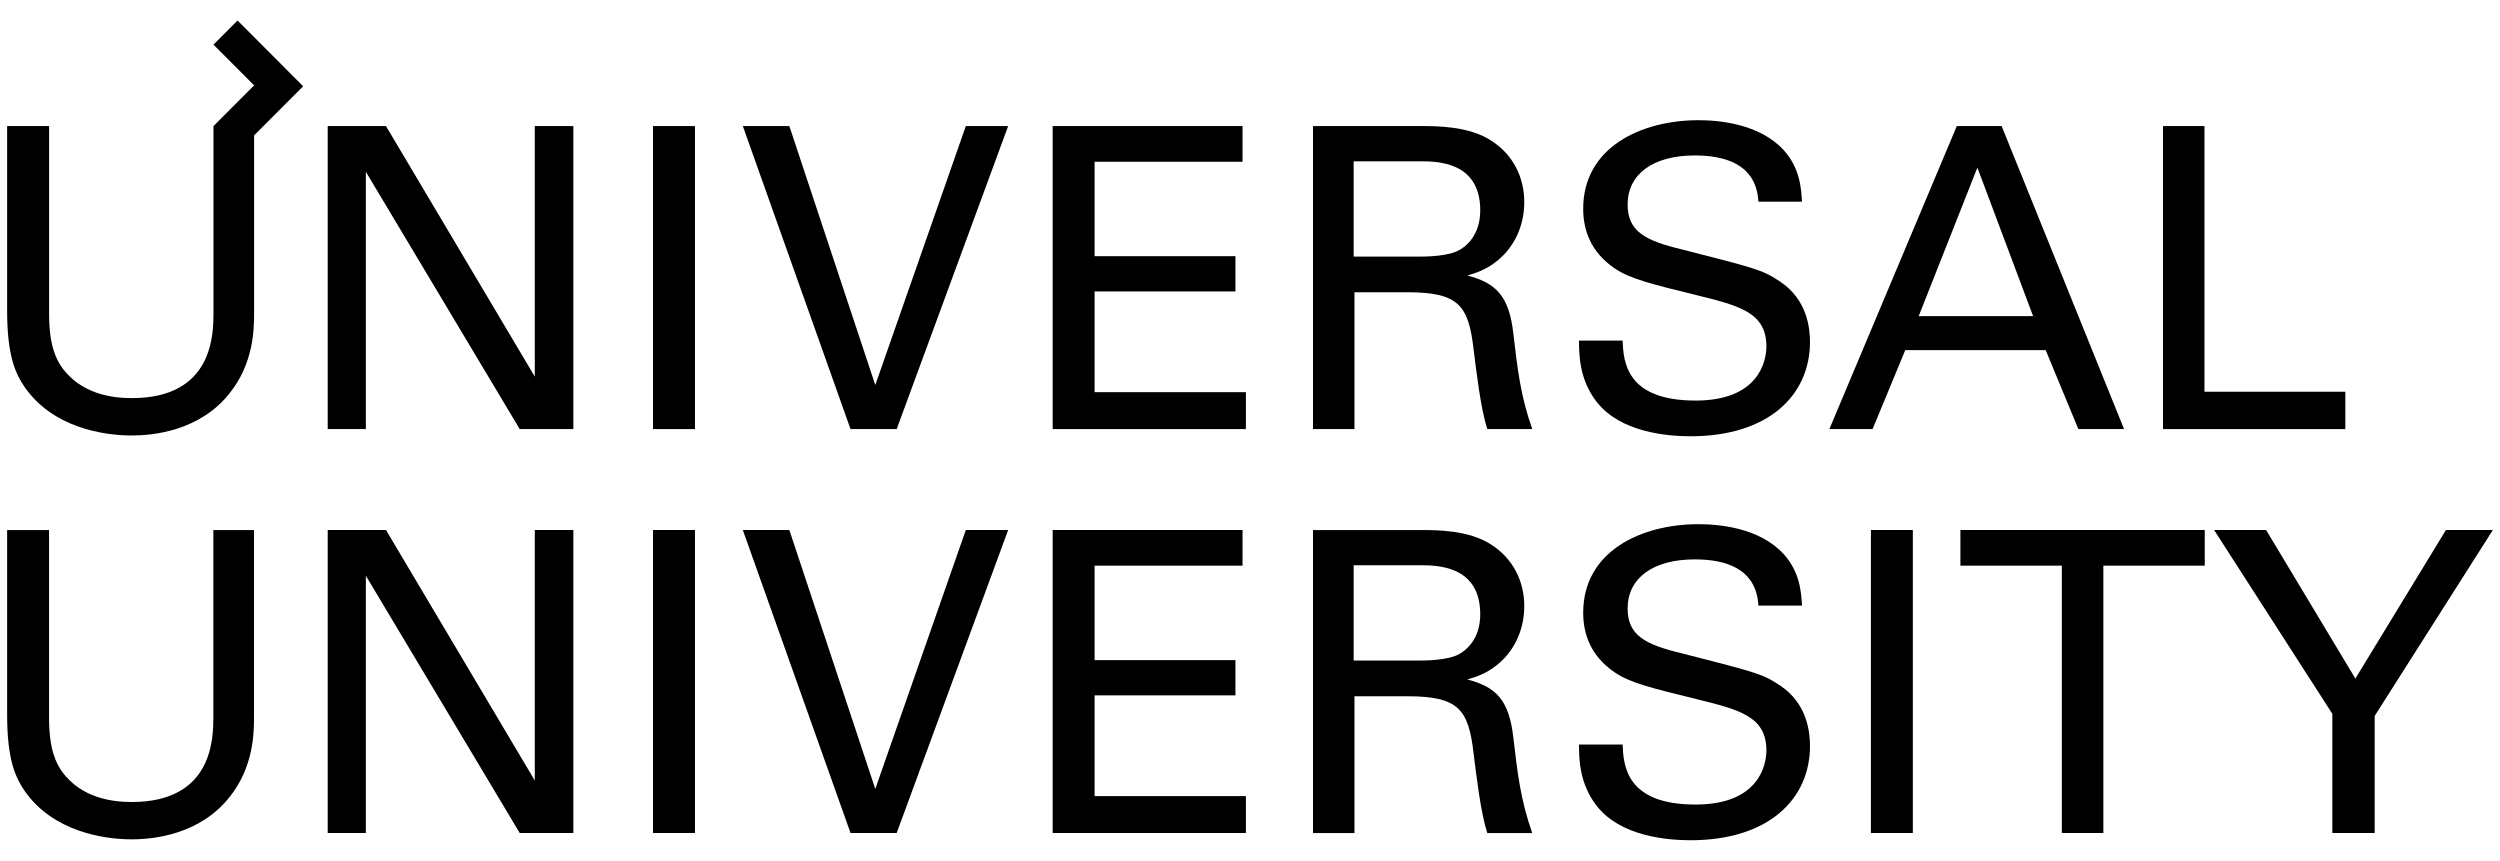 <?xml version="1.0" encoding="UTF-8"?> <!-- Generator: Adobe Illustrator 27.6.1, SVG Export Plug-In . SVG Version: 6.00 Build 0) --> <svg xmlns="http://www.w3.org/2000/svg" xmlns:xlink="http://www.w3.org/1999/xlink" id="Layer_1" x="0px" y="0px" viewBox="0 0 610 210" style="enable-background:new 0 0 610 210;" xml:space="preserve"> <g> <polygon points="89.27,41.92 126.81,104.7 139.9,104.7 139.9,30.76 130.49,30.76 130.49,91.9 94.18,30.76 79.96,30.76 79.96,104.7 89.27,104.7 "></polygon> <rect x="159.34" y="30.76" width="10.23" height="73.94"></rect> <polygon points="218.79,104.7 245.99,30.76 235.66,30.76 213.57,93.95 192.6,30.76 181.25,30.76 207.53,104.7 "></polygon> <polygon points="304,95.69 267.08,95.69 267.08,71.11 301.45,71.11 301.45,62.51 267.08,62.51 267.08,39.47 303.18,39.47 303.18,30.76 256.85,30.76 256.85,104.7 304,104.7 "></polygon> <path d="M358.01,67.21c2.25-0.62,5.52-1.64,8.69-4.81c3.28-3.27,5.22-7.89,5.22-13.11c0-5.94-2.66-11.58-8.18-15.05 c-5.42-3.48-13.19-3.48-16.98-3.48h-26.39v73.94h10.12V71.31h12.89c12.38,0,14.93,3.07,16.16,13.82 c0.72,5.63,1.74,14.64,3.37,19.56h10.95c-2.86-8.19-3.58-14.54-4.6-23.25C368.23,72.23,365.06,69.06,358.01,67.21z M356.16,60.97 c-2.76,1.64-8.59,1.64-9.71,1.64h-16.16V39.36h16.16c4.09,0,14.73,0,14.73,11.98C361.18,57.49,357.6,60.15,356.16,60.97z"></path> <path d="M434.26,68.65c-4.3-2.87-6.24-3.28-23.83-7.78c-9-2.15-13.29-4.4-13.29-10.96c0-7.37,6.14-11.98,16.36-11.98 c7.26,0,15.04,2.05,15.55,11.27h10.64c-0.2-3.07-0.41-8.09-4.5-12.6c-5.93-6.45-15.85-7.27-20.76-7.27 c-13.91,0-28.13,6.56-28.13,21.61c0,4.91,1.64,10.44,7.67,14.54c3.78,2.56,8.8,3.79,20.05,6.55c10.33,2.56,16.98,4.2,16.98,12.5 c0,3.69-1.94,13.21-17.28,13.21c-16.98,0-17.6-9.52-17.8-14.64h-10.64c0,3.59,0.1,9.53,4.3,14.95c5.83,7.48,17.28,8.4,22.91,8.4 c18.92,0,29.15-9.93,29.15-23.05C441.62,80.32,441.11,73.16,434.26,68.65z"></path> <path d="M464.88,85.44h34.27l7.97,19.26h11.15l-29.87-73.94h-10.94l-31.09,73.94h10.54L464.88,85.44z M482.48,40.89l13.6,36.25 h-27.92L482.48,40.89z"></path> <polygon points="572.26,95.58 537.89,95.58 537.89,30.76 527.77,30.76 527.77,104.7 572.26,104.7 "></polygon> <path d="M52.06,174.69c0,5.33,0,21-19.94,21c-5.12,0-12.28-1.13-16.88-7.27c-1.53-2.15-3.27-5.43-3.27-13.32v-45.77H1.74v45.06 c0,11.06,2.05,15.36,4.3,18.63c6.85,9.83,19.12,11.78,26.08,11.78c5.32,0,16.57-1.13,23.83-10.24c5.93-7.37,6.03-15.66,6.03-19.66 v-45.57h-9.92V174.69z"></path> <polygon points="130.49,190.45 94.18,129.32 79.96,129.32 79.96,203.25 89.27,203.25 89.27,140.48 126.81,203.25 139.9,203.25 139.9,129.32 130.49,129.32 "></polygon> <rect x="159.34" y="129.32" width="10.23" height="73.93"></rect> <polygon points="213.57,192.5 192.6,129.32 181.25,129.32 207.53,203.25 218.79,203.25 245.99,129.32 235.66,129.32 "></polygon> <polygon points="267.08,169.67 301.45,169.67 301.45,161.07 267.08,161.07 267.08,138.02 303.18,138.02 303.18,129.32 256.85,129.32 256.85,203.25 304,203.25 304,194.25 267.08,194.25 "></polygon> <path d="M358.01,165.78c2.25-0.62,5.52-1.64,8.69-4.81c3.28-3.28,5.22-7.89,5.22-13.11c0-5.93-2.66-11.57-8.18-15.05 c-5.42-3.48-13.19-3.48-16.98-3.48h-26.39v73.94h10.12v-33.38h12.89c12.38,0,14.93,3.07,16.16,13.82 c0.72,5.63,1.74,14.64,3.37,19.56h10.95c-2.86-8.19-3.58-14.55-4.6-23.25C368.23,170.8,365.06,167.62,358.01,165.78z M356.16,159.53c-2.76,1.64-8.59,1.64-9.71,1.64h-16.16v-23.25h16.16c4.09,0,14.73,0,14.73,11.98 C361.18,156.05,357.6,158.71,356.16,159.53z"></path> <path d="M434.26,167.21c-4.3-2.87-6.24-3.27-23.83-7.78c-9-2.15-13.29-4.4-13.29-10.96c0-7.37,6.14-11.98,16.36-11.98 c7.26,0,15.04,2.05,15.55,11.27h10.64c-0.2-3.07-0.41-8.09-4.5-12.59c-5.93-6.45-15.85-7.27-20.76-7.27 c-13.91,0-28.13,6.56-28.13,21.61c0,4.91,1.64,10.44,7.67,14.54c3.78,2.56,8.8,3.79,20.05,6.55c10.33,2.56,16.98,4.2,16.98,12.5 c0,3.69-1.94,13.21-17.28,13.21c-16.98,0-17.6-9.52-17.8-14.64h-10.64c0,3.59,0.1,9.53,4.3,14.95c5.83,7.48,17.28,8.4,22.91,8.4 c18.92,0,29.15-9.93,29.15-23.04C441.62,178.88,441.11,171.72,434.26,167.21z"></path> <rect x="456.5" y="129.32" width="10.23" height="73.93"></rect> <polygon points="478.34,138.02 503.09,138.02 503.09,203.25 513.22,203.25 513.22,138.02 537.96,138.02 537.96,129.32 478.34,129.32 "></polygon> <polygon points="596.81,129.32 574.71,165.57 552.93,129.32 540.24,129.32 569.09,174.17 569.09,203.25 579.42,203.25 579.42,174.69 608.26,129.32 "></polygon> <path d="M52.09,10.89l9.92,9.94l-9.92,9.93v45.38c0,5.33,0,21-19.95,21c-5.12,0-12.28-1.13-16.88-7.27 c-1.54-2.15-3.28-5.43-3.28-13.32V30.76H1.74v45.07c0,11.07,2.05,15.37,4.3,18.65c6.85,9.84,19.13,11.78,26.09,11.78 c5.32,0,16.58-1.12,23.84-10.24c5.93-7.37,6.03-15.67,6.03-19.67V33.04l6.56-6.57l5.41-5.42L57.96,5L52.09,10.89z"></path> </g> </svg> 